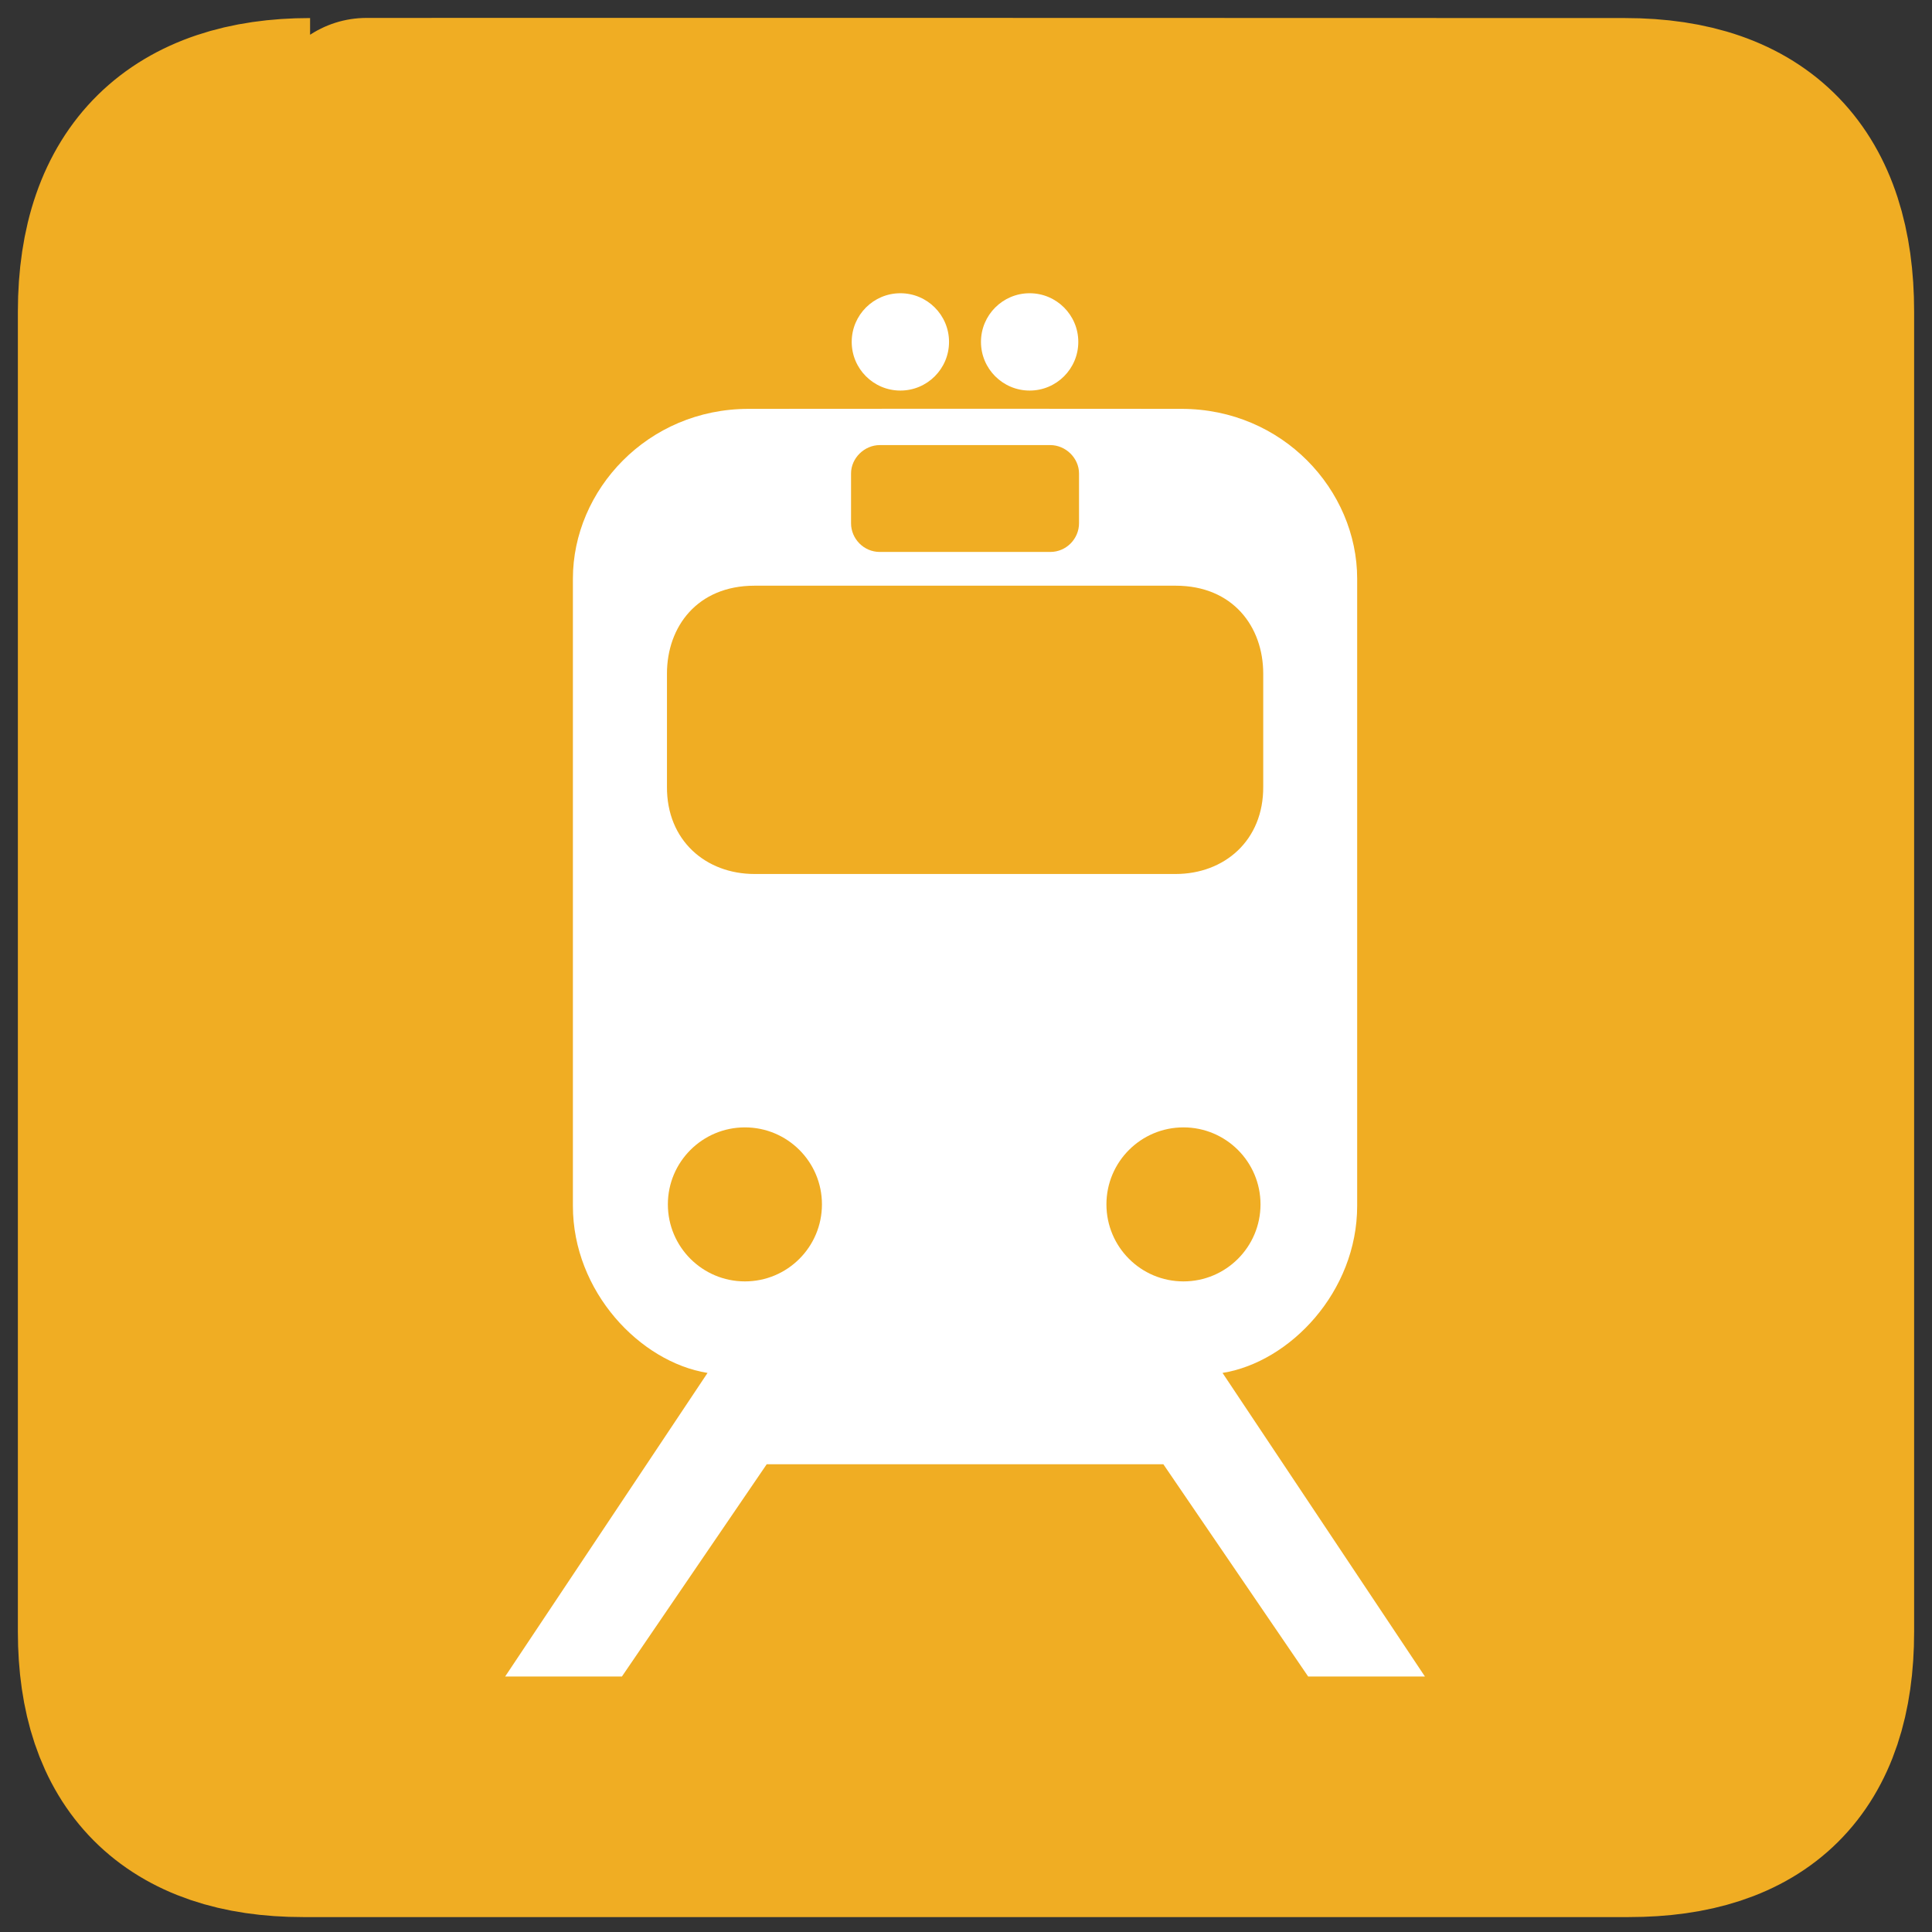 <svg width="32" height="32" viewBox="0 0 32 32" fill="none" xmlns="http://www.w3.org/2000/svg">
<rect x="0" y="0" width="32" height="32" fill="#333333" stroke="none"/>
<path d="M5.136 2.003C3.129 2.003 2 3.041 2 5.162V27.026C2 29.01 3.015 30.049 5.021 30.049H26.977C28.984 30.049 30 29.062 30 27.026V5.162C30 3.093 28.984 2.003 26.914 2.003C26.914 2.003 5.13 1.996 5.136 2.003Z" fill="#F0AD23" stroke="#F0AD23" stroke-width="3.408"/>
<path d="M15.984 24.253H15.987H19.269L21.667 27.768H23.601L20.249 22.74C21.367 22.56 22.479 21.394 22.479 19.973V9.585C22.479 8.119 21.245 6.772 19.569 6.772L15.998 6.77H15.998L12.399 6.772C10.723 6.772 9.489 8.119 9.489 9.585V19.973C9.489 21.394 10.602 22.56 11.719 22.74L8.367 27.768H10.301L12.699 24.253H15.981H15.984Z" fill="white"/>
<path d="M14.913 6.469C14.468 6.469 14.107 6.108 14.107 5.663C14.107 5.218 14.468 4.857 14.913 4.857C15.358 4.857 15.719 5.218 15.719 5.663C15.719 6.108 15.358 6.469 14.913 6.469Z" fill="white"/>
<path d="M17.054 6.469C17.499 6.469 17.86 6.108 17.86 5.663C17.86 5.218 17.499 4.857 17.054 4.857C16.609 4.857 16.248 5.218 16.248 5.663C16.248 6.108 16.609 6.469 17.054 6.469Z" fill="white"/>
<path d="M19.602 21.224C20.306 21.224 20.878 20.653 20.878 19.948C20.878 19.244 20.306 18.673 19.602 18.673C18.897 18.673 18.326 19.244 18.326 19.948C18.326 20.653 18.897 21.224 19.602 21.224Z" fill="#F0AD23"/>
<path d="M15.985 14.476H15.988H19.473C20.274 14.476 20.93 13.925 20.923 13.027V11.157C20.923 10.38 20.42 9.701 19.473 9.701H15.988H15.982H12.497C11.55 9.701 11.047 10.38 11.047 11.157V13.027C11.04 13.925 11.695 14.476 12.497 14.476H15.982H15.985Z" fill="#F0AD23"/>
<path d="M15.984 9.142H15.987H17.396C17.663 9.142 17.872 8.922 17.872 8.667V7.842C17.872 7.587 17.651 7.372 17.396 7.372H15.987H15.984H15.981H14.572C14.318 7.372 14.096 7.587 14.096 7.842V8.667C14.096 8.922 14.305 9.142 14.572 9.142H15.981H15.984Z" fill="#F0AD23"/>
<path d="M12.338 21.224C11.634 21.224 11.062 20.653 11.062 19.948C11.062 19.244 11.634 18.673 12.338 18.673C13.043 18.673 13.614 19.244 13.614 19.948C13.614 20.653 13.043 21.224 12.338 21.224Z" fill="#F0AD23"/>
</svg>
